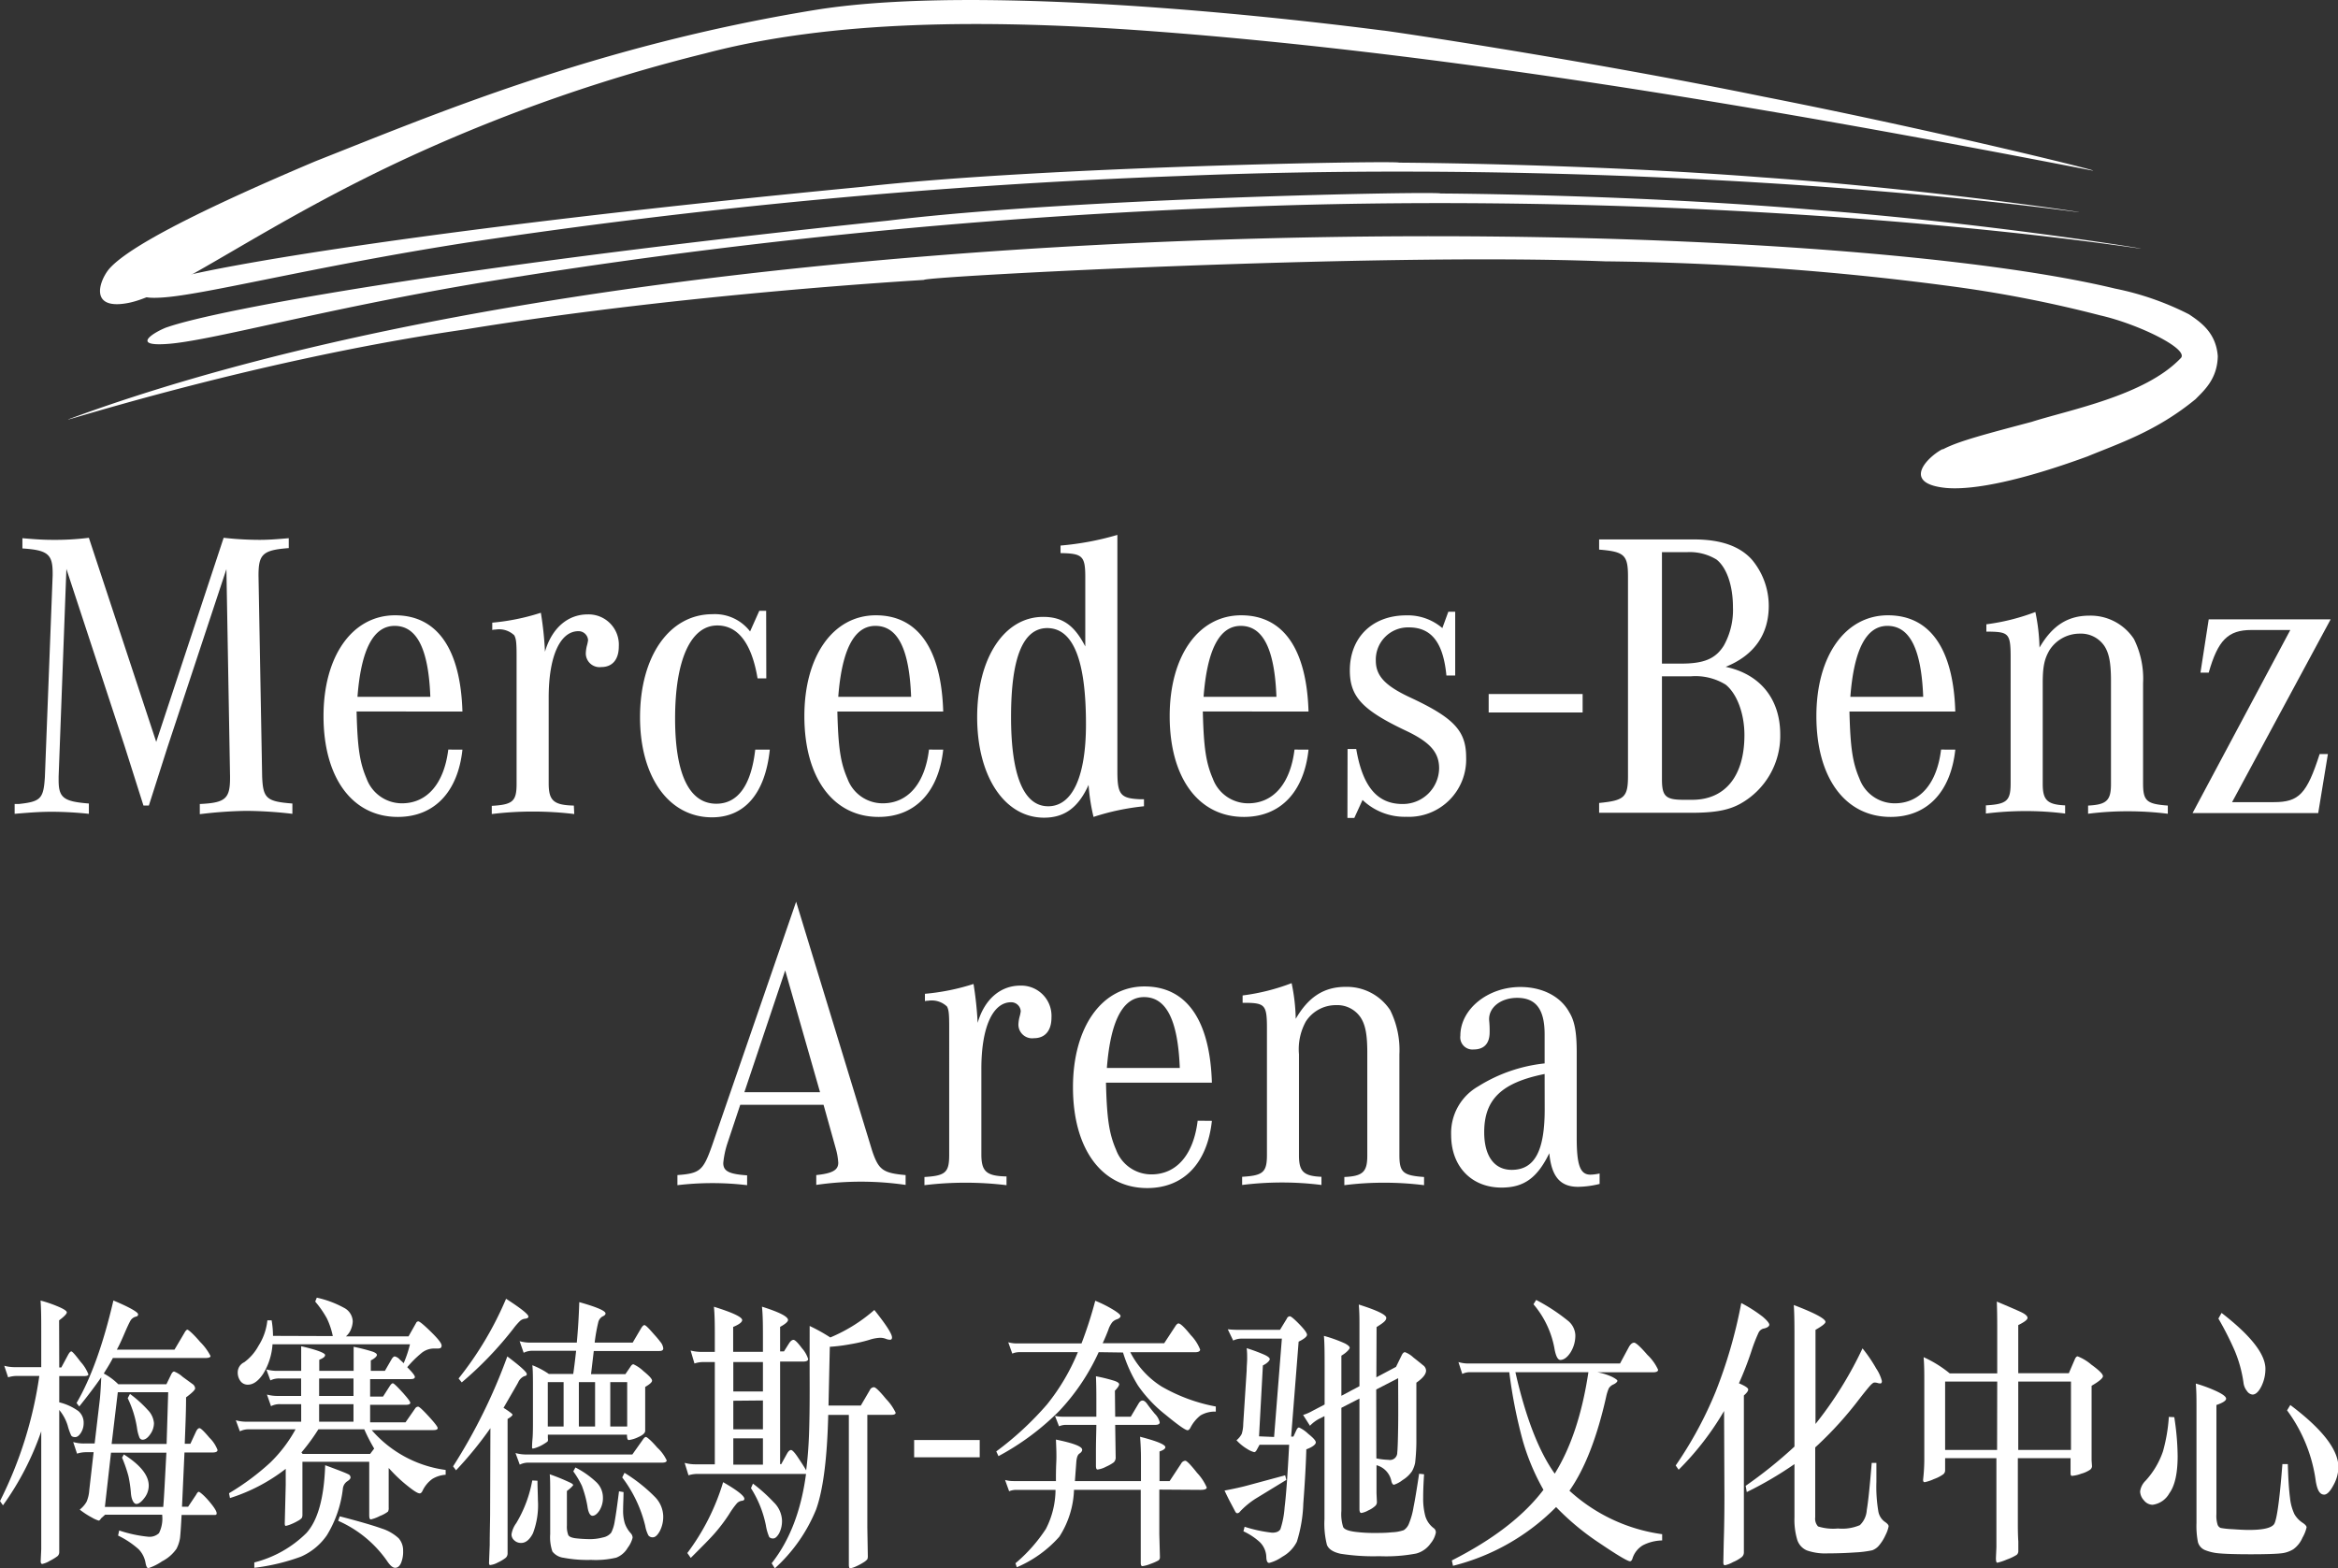 <svg xmlns="http://www.w3.org/2000/svg" viewBox="0 0 340.16 228.23"><rect x="0" y="0" width="340.16" height="228.23" fill="#333333" stroke="none"/><defs><style>.cls-1{fill:#fff;}</style></defs><g id="图层_2" data-name="图层 2"><g id="图层_1-2" data-name="图层 1"><path class="cls-1" d="M8.53,113v.54c0,2.56.73,3.1,4.4,3.39v1.5a52.59,52.59,0,0,0-5.33-.3c-1.47,0-2.67.06-5.47.3V117h.6c3.21-.35,3.6-.77,3.8-3.93L7.66,83.75v-.36c0-2.74-.72-3.34-4.4-3.58V78.32c2.07.18,3.14.24,4.47.24a39.08,39.08,0,0,0,5.2-.3l9.8,29.7,9.81-29.7a46.87,46.87,0,0,0,5.2.3c1.2,0,2.2-.06,4.27-.24v1.44c-3.8.29-4.4.89-4.4,4L38.14,113c.13,3.16.6,3.64,4.4,3.93v1.5A59.9,59.9,0,0,0,35.8,118a62.07,62.07,0,0,0-6.73.48V117c3.73-.17,4.4-.77,4.4-3.81V113l-.53-30.18-8.6,26-2.68,8.4h-.79l-2.74-8.64L9.66,82.79Z"/><path class="cls-1" d="M67.28,109.09c-.66,6.21-4.14,9.79-9.4,9.79-6.6,0-10.81-5.67-10.81-14.67,0-8.77,4.21-14.67,10.41-14.67s9.53,5,9.8,14H51.88c.13,5.3.46,7.45,1.46,9.78a5.48,5.48,0,0,0,5.14,3.58c3.66,0,6.13-2.87,6.74-7.82Zm-4.67-7.69c-.26-6.91-1.93-10.32-5.19-10.32-3.08,0-4.88,3.41-5.41,10.32Z"/><path class="cls-1" d="M83.55,118.46a49.47,49.47,0,0,0-6-.36,48.78,48.78,0,0,0-6,.36v-1.19c3.07-.18,3.61-.66,3.61-3.23V95.38c0-1.85-.07-2.44-.34-2.93a3.2,3.2,0,0,0-2.73-.83,1.47,1.47,0,0,0-.47.06V90.61a32.22,32.22,0,0,0,7.07-1.44,49.2,49.2,0,0,1,.6,5.67c1-3.46,3.34-5.43,6.2-5.43a4.4,4.4,0,0,1,4.54,4.66c0,1.9-.93,3-2.54,3a2,2,0,0,1-2.26-2,5.22,5.22,0,0,1,.2-1.25,6,6,0,0,0,.13-.66,1.39,1.39,0,0,0-1.4-1.31c-2.67,0-4.33,3.64-4.33,9.66V114c0,2.51.72,3.16,3.66,3.23Z"/><path class="cls-1" d="M111.49,98.72h-1.27c-.86-5.13-2.86-7.7-5.86-7.7-3.86,0-6.14,5-6.14,13.54,0,8.12,2.07,12.4,6,12.4,3.13,0,5.07-2.68,5.66-7.87H112c-.67,6.39-3.67,9.85-8.41,9.85-6.26,0-10.47-5.84-10.47-14.56,0-8.89,4.27-15,10.54-15a6.44,6.44,0,0,1,5.47,2.51l1.34-3h1Z"/><path class="cls-1" d="M137.23,109.09c-.67,6.21-4.13,9.79-9.4,9.79-6.6,0-10.8-5.67-10.8-14.67,0-8.77,4.2-14.67,10.4-14.67s9.53,5,9.8,14h-15.4c.13,5.3.46,7.45,1.47,9.78a5.45,5.45,0,0,0,5.13,3.58c3.66,0,6.14-2.87,6.73-7.82Zm-4.67-7.69c-.26-6.91-1.92-10.32-5.2-10.32-3.06,0-4.87,3.41-5.4,10.32Z"/><path class="cls-1" d="M166.44,117.33a34.83,34.83,0,0,0-7.34,1.55,27.82,27.82,0,0,1-.72-4.66c-1.48,3.28-3.48,4.77-6.48,4.77-5.74,0-9.73-6-9.73-14.61s3.93-14.61,9.6-14.61c2.79,0,4.53,1.19,6.13,4.3V84c0-3.09-.4-3.46-3.6-3.51V79.39a41.59,41.59,0,0,0,8.27-1.55v34.41c0,3.4.46,3.94,3.34,4.06h.53Zm-19.34-13c0,8.59,1.87,13,5.4,13S158,113,158,105.4c0-9.36-1.86-14-5.66-14C148.84,91.44,147.1,95.68,147.1,104.32Z"/><path class="cls-1" d="M190.38,109.09c-.66,6.21-4.13,9.79-9.4,9.79-6.6,0-10.8-5.67-10.8-14.67,0-8.77,4.2-14.67,10.4-14.67s9.53,5,9.8,14H175c.13,5.3.46,7.45,1.46,9.78a5.47,5.47,0,0,0,5.14,3.58c3.67,0,6.14-2.87,6.74-7.82Zm-4.67-7.69c-.26-6.91-1.93-10.32-5.19-10.32-3.08,0-4.88,3.41-5.41,10.32Z"/><path class="cls-1" d="M196.06,109h1.26c.93,5.48,3.07,8,6.73,8a5.27,5.27,0,0,0,5.33-5.19c0-2.33-1.32-3.82-4.86-5.49-6.33-3-8.13-4.95-8.13-8.77,0-4.77,3.26-8,8.2-8a7.72,7.72,0,0,1,5.26,1.85l.87-2.38h1V98.3h-1.28c-.46-4.83-2.2-7-5.46-7a4.69,4.69,0,0,0-4.81,4.83c0,2.21,1.34,3.64,4.88,5.31,6.46,3,8.26,4.89,8.26,8.76a8.34,8.34,0,0,1-8.73,8.66,8.85,8.85,0,0,1-6.34-2.45l-1.2,2.62h-1Z"/><path class="cls-1" d="M216.59,101h13.67v2.68H216.59Z"/><path class="cls-1" d="M246.47,78.5c3.93,0,6.66,1,8.4,2.92a10.48,10.48,0,0,1,2.47,6.74c0,4.17-2.14,7.22-6.27,8.88,5.07,1.08,7.94,4.72,7.94,9.85a11.31,11.31,0,0,1-5.8,10.07c-1.81,1-3.88,1.32-7.28,1.32H232.66v-1.43c3.67-.36,4.2-.83,4.2-3.94v-29c0-3.16-.53-3.63-4.2-3.93V78.5ZM244.6,96.57c3.33,0,5-.71,6.2-2.62a10.63,10.63,0,0,0,1.33-5.61c0-3.16-.93-5.78-2.4-6.92a7.47,7.47,0,0,0-4.26-1.07H241.8V96.57Zm-2.8,16.82c0,2.5.53,3,3.19,3h1.21c4.8,0,7.6-3.46,7.6-9.42,0-3.1-1.07-6-2.73-7.34A8.35,8.35,0,0,0,246,98.42h-4.2Z"/><path class="cls-1" d="M284.48,109.09c-.67,6.21-4.14,9.79-9.41,9.79-6.6,0-10.8-5.67-10.8-14.67,0-8.77,4.2-14.67,10.41-14.67s9.53,5,9.8,14h-15.4c.13,5.3.46,7.45,1.46,9.78a5.45,5.45,0,0,0,5.13,3.58c3.67,0,6.14-2.87,6.74-7.82Zm-4.67-7.69c-.27-6.91-1.93-10.32-5.21-10.32-3.06,0-4.86,3.41-5.39,10.32Z"/><path class="cls-1" d="M289,90.85a31.27,31.27,0,0,0,7.13-1.79,27.6,27.6,0,0,1,.6,5.18c1.87-3.22,4.13-4.65,7.27-4.65a7.54,7.54,0,0,1,6.47,3.4,12.94,12.94,0,0,1,1.33,6.44V114c0,2.57.53,3,3.6,3.23v1.19a46.63,46.63,0,0,0-5.8-.36,45.09,45.09,0,0,0-5.8.36v-1.19c2.66-.13,3.33-.72,3.33-3.11v-15c0-2.62-.26-4-.93-5.07a4.11,4.11,0,0,0-3.6-1.84,5.21,5.21,0,0,0-4.4,2.38c-.74,1.25-1,2.38-1,4.77v14.73c0,2.33.66,3,3.26,3.11v1.19a44.92,44.92,0,0,0-5.73-.36,46.53,46.53,0,0,0-5.8.36v-1.19c3.06-.18,3.6-.66,3.6-3.23V95.62c0-3.29-.27-3.64-2.87-3.7H289Z"/><path class="cls-1" d="M333.22,91.68h-5.67c-3.39,0-4.86,1.49-6.2,6.2h-1.2l1.2-7.75h17.74l-14.34,26.6h6.08c3.66,0,4.79-1.2,6.66-7h1.2l-1.41,8.59H319Z"/><path class="cls-1" d="M16,39c-1.38,1.48-3.26,6.08,2.36,5.14C25,43.1,38.6,32.34,60.73,22.3A241.93,241.93,0,0,1,102.6,7.77c18.35-4.85,40.89-5,64.58-3.26C214.53,8,266.12,17.4,303.91,24.72c4.91,1-20.44-5.36-47.35-10.66C229.71,8.57,201.31,4.4,201.3,4.45s-54.72-7.54-82.71-3c-32,5.22-55.65,15.29-72.66,22C29,30.61,18.9,35.83,16,39"/><path class="cls-1" d="M23.47,41.05c-1.71.58-5.2,2.55-.12,2.26,6.06-.3,21.81-4.45,44.53-8a922.26,922.26,0,0,1,103.63-9.69c44.91-1.88,94.33.5,130.4,5.19,4.68.62-19.71-3.17-45.5-5-25.78-2-52.86-2.15-52.86-2.14,0-.33-51.85.55-78,3.51C65,33,30.83,38.65,23.47,41.05"/><path class="cls-1" d="M24.26,47.63c-1.74.66-5.3,2.78-.06,2.43,6.25-.38,22.37-5,45.74-8.92A878.4,878.4,0,0,1,176.6,30.28c46.25-2.11,97.17.57,134.27,5.82,4.82.7-20.26-3.53-46.83-5.56-26.55-2.26-54.45-2.39-54.45-2.38,0-.36-53.41.64-80.31,3.94-62.34,6.52-97.5,12.9-105,15.53"/><path class="cls-1" d="M282.64,65.35c-2,1-6.25,5,.52,5.66,4.06.35,11.11-1.13,20.55-4.59,4.7-1.94,10.06-3.68,15.72-8.33,1.26-1.28,3.17-2.94,3.24-6.25-.25-3.4-2.45-4.94-4.19-6.1A41.65,41.65,0,0,0,307.75,42C260.89,30.71,99.38,28.29,10.6,60.78c-5.71,2.06,24.34-8.1,57-12.83,32.5-5.32,66.85-7.19,66.84-7.22,0-.49,65.7-4,99.08-2.7A410.81,410.81,0,0,1,285,41.81a181.29,181.29,0,0,1,20.55,4.08c5.6,1.27,13.22,5,11.68,6.28-5.18,5.4-16.09,7.45-21.64,9.22-6.35,1.69-10.72,2.81-12.91,4"/><path class="cls-1" d="M105.83,166.39a13.15,13.15,0,0,0-.6,2.86c0,1.2.87,1.61,3.47,1.79v1.43a42.31,42.31,0,0,0-5.07-.3,43.36,43.36,0,0,0-5.07.3V171c3.28-.24,3.74-.66,5-4.18l12.27-35.6,11.07,36.27c.93,2.73,1.53,3.22,4.86,3.51v1.43a45.18,45.18,0,0,0-13,0V171c2.33-.24,3.2-.72,3.2-1.79a9.4,9.4,0,0,0-.34-2l-1.8-6.44H107.7Zm13.48-7.45-5.07-17.72-5.94,17.72Z"/><path class="cls-1" d="M146.44,172.47a49.51,49.51,0,0,0-6-.36,48.74,48.74,0,0,0-5.94.36v-1.19c3.07-.18,3.6-.66,3.6-3.22V149.4c0-1.86-.06-2.45-.32-2.93a3.22,3.22,0,0,0-2.74-.84,1.44,1.44,0,0,0-.47.06v-1.07a32.39,32.39,0,0,0,7.07-1.43,51.08,51.08,0,0,1,.6,5.66c1-3.46,3.34-5.42,6.2-5.42a4.4,4.4,0,0,1,4.54,4.65c0,1.91-.94,3-2.54,3a2,2,0,0,1-2.27-2,5.33,5.33,0,0,1,.21-1.26,5.21,5.21,0,0,0,.13-.66,1.39,1.39,0,0,0-1.4-1.31c-2.67,0-4.33,3.64-4.33,9.67v12.46c0,2.5.73,3.16,3.66,3.22Z"/><path class="cls-1" d="M176.32,163.11c-.67,6.21-4.14,9.78-9.41,9.78-6.6,0-10.8-5.67-10.8-14.67,0-8.76,4.2-14.67,10.4-14.67s9.54,5,9.81,14H160.91c.13,5.3.47,7.45,1.47,9.77a5.47,5.47,0,0,0,5.14,3.58c3.66,0,6.13-2.86,6.73-7.81Zm-4.67-7.7c-.27-6.91-1.93-10.31-5.2-10.31-3.07,0-4.87,3.4-5.41,10.31Z"/><path class="cls-1" d="M180.79,144.86a30.62,30.62,0,0,0,7.13-1.79,27.62,27.62,0,0,1,.6,5.19c1.87-3.22,4.14-4.65,7.27-4.65a7.55,7.55,0,0,1,6.47,3.39,13,13,0,0,1,1.34,6.45v14.61c0,2.56.53,3,3.59,3.22v1.19a46.49,46.49,0,0,0-5.79-.36,45.33,45.33,0,0,0-5.81.36v-1.19c2.67-.12,3.34-.72,3.34-3.1v-15c0-2.62-.27-4-.94-5.07a4.09,4.09,0,0,0-3.59-1.84,5.2,5.2,0,0,0-4.41,2.38,8.35,8.35,0,0,0-1,4.77v14.73c0,2.32.67,3,3.27,3.1v1.19a45.16,45.16,0,0,0-5.74-.36,46.74,46.74,0,0,0-5.8.36v-1.19c3.07-.18,3.61-.66,3.61-3.22V149.63c0-3.28-.27-3.64-2.87-3.7h-.67Z"/><path class="cls-1" d="M232.73,172.29a13.86,13.86,0,0,1-3.13.42c-2.6,0-3.87-1.49-4.19-4.89-1.74,3.58-3.68,5-6.95,5-4.4,0-7.33-3.1-7.33-7.64a7.81,7.81,0,0,1,3.94-7.09,22.65,22.65,0,0,1,9.66-3.34v-4.23c0-3.64-1.26-5.31-4-5.31-2.4,0-4.2,1.43-4.07,3.28a14.72,14.72,0,0,1,.07,1.73c0,1.61-.79,2.5-2.33,2.5a1.77,1.77,0,0,1-1.93-2c0-3.87,4-7.09,8.73-7.09,3.2,0,5.87,1.37,7.13,3.7.8,1.3,1.07,3,1.07,5.84v12.46c0,4,.53,5.31,2,5.31a7.07,7.07,0,0,0,1.33-.17Zm-8-16c-6.27,1.26-8.79,3.7-8.79,8.47,0,3.46,1.46,5.48,4,5.48,3.33,0,4.8-2.73,4.8-8.82Z"/><path class="cls-1" d="M8.62,199h.3l.95-1.77q.3-.57.51-.57c.14,0,.59.51,1.35,1.52A5.77,5.77,0,0,1,12.86,200c0,.16-.21.25-.62.25H8.62v3.82a7.93,7.93,0,0,1,2.79,1.28,2.2,2.2,0,0,1,.76,1.76,2.57,2.57,0,0,1-.39,1.38c-.27.43-.55.64-.84.64s-.5-.08-.59-.25a8.84,8.84,0,0,1-.51-1.45,6.51,6.51,0,0,0-1.22-2.25v20.69a.76.76,0,0,1-.26.59,7.3,7.3,0,0,1-1.12.68,3.49,3.49,0,0,1-1.09.45c-.15,0-.23-.13-.23-.41L6,225.43q0-1.73,0-3.78V208.29A41.51,41.51,0,0,1,.43,219.06L0,218.44a59,59,0,0,0,5.72-18.21H2.6a4.41,4.41,0,0,0-1.42.2l-.56-1.68a5.78,5.78,0,0,0,1.65.2H6v-5c0-1.81,0-3.37-.1-4.69a18.54,18.54,0,0,1,2.47.84c.9.37,1.35.67,1.35.88s-.38.61-1.12,1.16ZM17,196.4h8.39L26.81,194c.18-.33.33-.5.46-.5s.84.59,1.84,1.77a8.15,8.15,0,0,1,1.52,2.06c0,.19-.25.29-.76.29H16.42c-.51,1-1,1.71-1.32,2.26a8.87,8.87,0,0,1,2.11,1.56h7l.72-1.48c.13-.25.27-.37.41-.37a3.91,3.91,0,0,1,1.22.76L28,201.4a.84.84,0,0,1,.39.64c0,.22-.44.65-1.32,1.31,0,2.25-.11,4.5-.19,6.75h.82l.82-1.77c.16-.33.33-.5.51-.5s.67.47,1.45,1.4A4.92,4.92,0,0,1,31.65,211c0,.25-.24.37-.73.37H26.84l-.36,7.89h.89l1.15-1.72c.16-.3.29-.45.4-.45s.7.44,1.46,1.33,1.14,1.49,1.14,1.79-.19.25-.56.25H26.42c-.09,1.75-.17,2.88-.23,3.37a5.11,5.11,0,0,1-.51,1.55,5.7,5.7,0,0,1-2.09,1.82,7.84,7.84,0,0,1-2,1c-.19,0-.32-.25-.41-.74a3.79,3.79,0,0,0-1-2,12.82,12.82,0,0,0-3-2l.16-.74a19.16,19.16,0,0,0,4.24.91,2,2,0,0,0,1.55-.52,4.73,4.73,0,0,0,.46-2.69H15.3l-.59.53c-.14.22-.25.33-.35.33a4.42,4.42,0,0,1-1-.45,11.48,11.48,0,0,1-1.76-1.15,3.92,3.92,0,0,0,1-1.15,5.18,5.18,0,0,0,.39-1.69l.63-5.51h-1a4.19,4.19,0,0,0-1.41.21l-.56-1.69a5.64,5.64,0,0,0,1.64.21h1.48l.76-6.46c.09-.9.15-2,.2-3.17-.86,1.24-1.92,2.65-3.2,4.24l-.39-.5q3.15-5.42,5.36-14.92c2.39,1,3.59,1.71,3.59,2s-.15.3-.45.39a1.27,1.27,0,0,0-.7.62c-.18.32-.46.92-.84,1.81S17.35,195.77,17,196.4Zm7.17,15H16.15l-.89,7.89h8.49C23.88,217.84,24,215.21,24.21,211.37Zm-7.93-1.27h8l.23-7.53H17.14Zm1.78,1.52q3.61,2.3,3.62,4.52A2.92,2.92,0,0,1,21,218c-.44.58-.83.86-1.16.86s-.7-.51-.79-1.54a18.29,18.29,0,0,0-.36-2.5,20.42,20.42,0,0,0-.93-2.7Zm.89-8.8a16.85,16.85,0,0,1,2.58,2.32,3.11,3.11,0,0,1,.91,1.92,2.79,2.79,0,0,1-.55,1.64c-.36.52-.73.78-1.1.78a.5.5,0,0,1-.46-.31,5.88,5.88,0,0,1-.36-1.42,15.13,15.13,0,0,0-1.35-4.31Z"/><path class="cls-1" d="M48.42,194.43a11,11,0,0,0-.87-2.59,14.54,14.54,0,0,0-1.69-2.43l.23-.57A14.69,14.69,0,0,1,50,190.29a2.31,2.31,0,0,1,1.32,2,3.27,3.27,0,0,1-.25,1.13,2.55,2.55,0,0,1-.74,1.05h9.11l1.09-1.93a.38.38,0,0,1,.33-.25c.19,0,.81.51,1.84,1.52s1.55,1.66,1.55,2-.19.43-.56.43l-.6,0a2.9,2.9,0,0,0-1.84.72,15.6,15.6,0,0,0-2,2c.74.74,1.11,1.21,1.11,1.42s-.21.31-.62.31H53.85v2.54h1.88l1-1.56c.16-.24.3-.37.43-.37s.59.43,1.36,1.28,1.17,1.37,1.17,1.56-.21.29-.62.29H53.85v2.55H59l1.39-2a.54.54,0,0,1,.44-.28c.17,0,.68.47,1.55,1.42s1.3,1.51,1.3,1.7-.2.29-.6.29h-9a17.24,17.24,0,0,0,10.76,5.8v.7a4.27,4.27,0,0,0-1.94.61A4.48,4.48,0,0,0,61.45,217c-.11.21-.24.32-.39.32-.33,0-1-.46-2.11-1.37a21.84,21.84,0,0,1-2.4-2.33v1.81l0,3.95a1.1,1.1,0,0,1-.1.59,4.58,4.58,0,0,1-1.18.64,5.35,5.35,0,0,1-1.32.5c-.15,0-.23-.21-.23-.62v-7.77H44v7.69a1.07,1.07,0,0,1-.08.47,1.78,1.78,0,0,1-.56.43,7.62,7.62,0,0,1-1.07.52,3.88,3.88,0,0,1-.72.22c-.09,0-.14-.12-.14-.37l.14-5.59v-2.34A25.86,25.86,0,0,1,33.46,218l-.14-.7a36.12,36.12,0,0,0,6-4.46A20.33,20.33,0,0,0,43,208H36.29a2.79,2.79,0,0,0-1.39.29l-.59-1.61a5.71,5.71,0,0,0,1.65.21h7.86v-2.55h-3a2.69,2.69,0,0,0-1.39.29l-.59-1.69a5.73,5.73,0,0,0,1.65.2h3.32V200.6H40.73a2.8,2.8,0,0,0-1.39.28l-.59-1.6a5.71,5.71,0,0,0,1.65.21h3.42c0-2,0-3.17,0-3.58,2.32.52,3.48,1,3.48,1.27s-.28.46-.85.7v1.61h5c0-1.92,0-3.09,0-3.5a25.43,25.43,0,0,1,2.81.72c.39.15.58.31.58.47s-.3.51-.89.79v1.52H56l.95-1.65c.17-.3.34-.45.49-.45a1.39,1.39,0,0,1,.72.45q.5.45.57.54a17.13,17.13,0,0,0,.92-2.76h-20a9.41,9.41,0,0,1-1.36,4.3c-.71,1.06-1.45,1.58-2.22,1.58A1.3,1.3,0,0,1,35,201a2.08,2.08,0,0,1-.41-1.36,1.62,1.62,0,0,1,.94-1.4,7.2,7.2,0,0,0,2.07-2.38,8.49,8.49,0,0,0,1.3-3.72l.62,0a14,14,0,0,1,.2,2.26Zm-1.11,18.79c2,.74,3.1,1.17,3.32,1.3A.52.52,0,0,1,51,215c0,.18-.17.37-.5.58a1.47,1.47,0,0,0-.62,1.09,16.56,16.56,0,0,1-2.32,6.74,8.94,8.94,0,0,1-3.78,3.12A29.79,29.79,0,0,1,37,228.15v-.78a16.5,16.5,0,0,0,7.58-4.28Q47.08,220.33,47.31,213.22ZM53,208H46.32a28.8,28.8,0,0,1-2.47,3.37.68.68,0,0,1,.17.21h9.83l.59-.78A26.15,26.15,0,0,1,53,208Zm-1.57-7.4h-5v2.54h5Zm0,3.74h-5v2.55h5Zm-2,16.32q4.17,1.08,6.1,1.77A6.55,6.55,0,0,1,58,223.85a2.68,2.68,0,0,1,.65,1.85,4.19,4.19,0,0,1-.32,1.79c-.21.44-.48.66-.84.66s-.74-.34-1.18-1a17,17,0,0,0-7.11-5.84Z"/><path class="cls-1" d="M71.35,207.83a54.23,54.23,0,0,1-5,6.13l-.43-.57a81.11,81.11,0,0,0,7.89-16c1.89,1.42,2.83,2.28,2.83,2.55s-.14.25-.42.35a1.76,1.76,0,0,0-.84.9c-.28.51-1,1.74-2.12,3.68.87.55,1.31.9,1.31,1s-.24.35-.72.62v19.57a.83.83,0,0,1-.33.68,6,6,0,0,1-1.09.64,3,3,0,0,1-1.12.37c-.1,0-.16-.11-.16-.33l.1-2.59c0-1.87.06-3.48.06-4.85ZM73.63,189c2.17,1.4,3.25,2.26,3.25,2.59,0,.17-.15.27-.46.31a1.32,1.32,0,0,0-.74.31,9.14,9.14,0,0,0-1,1.15,52.21,52.21,0,0,1-7.5,7.81l-.46-.57A49.45,49.45,0,0,0,73.63,189Zm4.57,26.48c0,1.07.06,2,.06,2.8a11.53,11.53,0,0,1-.72,4.85c-.48.93-1.05,1.4-1.71,1.4a1.38,1.38,0,0,1-1-.37,1.13,1.13,0,0,1-.41-.88,3.7,3.7,0,0,1,.69-1.63,18.36,18.36,0,0,0,2.33-6.21ZM92,211.66l1.49-2.1c.19-.3.36-.45.49-.45s.76.51,1.64,1.54A6,6,0,0,1,97,212.52q0,.33-.69.33H77a2.78,2.78,0,0,0-1.38.29L75,211.45a5.64,5.64,0,0,0,1.64.21Zm-.79-2.88H79.71v.53a.88.88,0,0,1,0,.37c0,.09-.23.24-.59.46a5.22,5.22,0,0,1-1,.49,3.08,3.08,0,0,1-.59.17c-.08,0-.12-.06-.12-.17s0-.54.07-1.3.06-2,.06-3.72v-3.45c0-1.59,0-2.76-.09-3.49a11.68,11.68,0,0,1,2.4,1.27H83.4c.13-.85.27-2,.42-3.37H77.57a2.78,2.78,0,0,0-1.38.29l-.59-1.69a5.68,5.68,0,0,0,1.64.21h6.68q.27-2.92.36-5.89c2.55.72,3.82,1.26,3.82,1.65,0,.16-.14.31-.43.43a1.32,1.32,0,0,0-.64.91,24.53,24.53,0,0,0-.51,2.9h5.53l1.21-2.06c.2-.33.37-.49.5-.49s.47.3,1,.9,1,1.1,1.28,1.5a1.76,1.76,0,0,1,.46,1c0,.24-.18.37-.56.37H86.39l-.4,3.37h5l.73-1.07c.15-.25.3-.37.44-.37a5.41,5.41,0,0,1,1.46,1c.84.68,1.25,1.14,1.25,1.38s-.35.54-1,.92v2.67c0,1.13,0,1.92,0,2.39l0,1.32c0,.32-.34.63-1,.92a4.43,4.43,0,0,1-1.39.43C91.3,209.56,91.22,209.3,91.22,208.78ZM82,207.59v-6.46h-2.3v6.46Zm8.72,9.54c0,.9-.06,1.76-.06,2.57a6.31,6.31,0,0,0,.23,1.93,4.19,4.19,0,0,0,.85,1.46,1,1,0,0,1,.3.68,4,4,0,0,1-.71,1.46,3.31,3.31,0,0,1-1.66,1.44A13.12,13.12,0,0,1,86,227a18.49,18.49,0,0,1-4-.31,2.44,2.44,0,0,1-1.63-.91,6.38,6.38,0,0,1-.32-2.53v-6c0-1.23,0-2.14-.07-2.71.86.3,1.58.59,2.19.86s1,.45,1.07.52.16.13.16.18-.31.43-.92.87V222a3.38,3.38,0,0,0,.2,1.38c.13.26.53.42,1.21.49a19.28,19.28,0,0,0,2,.11,7.34,7.34,0,0,0,1.84-.25,2,2,0,0,0,1.2-.7,5.52,5.52,0,0,0,.51-1.67c.15-.81.36-2.25.62-4.34Zm-7-3.58a13,13,0,0,1,3,2.1,3.08,3.08,0,0,1,1,2.22,3.42,3.42,0,0,1-.51,1.95c-.34.51-.68.76-1,.76s-.56-.37-.7-1.11a15.94,15.94,0,0,0-.85-3.25,13.06,13.06,0,0,0-1.25-2.1Zm.5-12.42v6.46h2.36v-6.46Zm4.57,0v6.46h2.46v-6.46Zm2.07,13.2a23.45,23.45,0,0,1,4.46,3.54,4.14,4.14,0,0,1,1.17,2.69A4.5,4.5,0,0,1,96,222.8c-.34.61-.67.91-1,.91a.76.76,0,0,1-.66-.27,4.7,4.7,0,0,1-.46-1.38A19,19,0,0,0,90.53,215Z"/><path class="cls-1" d="M120.8,194.63a23.34,23.34,0,0,0,6.41-4c1.71,2.15,2.57,3.47,2.57,4,0,.22-.09.33-.28.33a1.65,1.65,0,0,1-.64-.14,2.27,2.27,0,0,0-.87-.14,5.89,5.89,0,0,0-1.52.3,21.93,21.93,0,0,1-2.68.62,25.63,25.63,0,0,1-3.06.39l-.19,8.55h4.7l1.32-2.26a.68.68,0,0,1,.59-.41c.24,0,.83.57,1.76,1.71a7.5,7.5,0,0,1,1.4,2c0,.21-.21.31-.63.31h-3.49v16.41l.07,4.11a1.14,1.14,0,0,1-.07.5,2.2,2.2,0,0,1-.55.45,8.38,8.38,0,0,1-1.12.6,3,3,0,0,1-.83.26c-.13,0-.19-.18-.19-.53V205.9h-3q-.23,9.54-1.77,13.78a23.5,23.5,0,0,1-6,8.55l-.46-.74q3.94-5,5-13H101.59a4.41,4.41,0,0,0-1.42.2l-.56-1.81a5.71,5.71,0,0,0,1.65.21H104V198.21h-1.54a4.05,4.05,0,0,0-1.42.21l-.56-1.89a6.11,6.11,0,0,0,1.65.2H104v-2c0-1.73,0-3.25-.13-4.57q4.11,1.28,4.11,1.94c0,.3-.44.64-1.31,1v3.62H111v-2c0-1.73,0-3.25-.14-4.57,2.53.8,3.79,1.44,3.79,1.94,0,.24-.39.59-1.15,1v3.57h.56l.75-1.19c.22-.33.43-.49.64-.49s.62.4,1.22,1.21a4.26,4.26,0,0,1,.91,1.58c0,.25-.26.37-.76.37H113.5v14.93h.16l.86-1.56c.19-.33.39-.5.57-.5s.53.36,1,1.07.9,1.35,1.2,1.89c.2-1.56.34-3.25.41-5.07s.11-4.38.1-7.67,0-6.05,0-8.27A25,25,0,0,1,120.8,194.63Zm-15.59,21.06c2.06,1.18,3.09,2,3.09,2.42,0,.17-.13.27-.38.29a1.2,1.2,0,0,0-.71.37,12.43,12.43,0,0,0-1.15,1.61,24.57,24.57,0,0,1-1.94,2.59c-.75.88-2,2.12-3.62,3.74L100,226A32.91,32.91,0,0,0,105.21,215.69Zm1.48-17.48v4.28H111v-4.28Zm0,5.63V208H111v-4.2Zm0,5.47v3.83H111v-3.83Zm2.86,6.59a23.37,23.37,0,0,1,3,2.69,3.93,3.93,0,0,1,1.22,2.57,3.86,3.86,0,0,1-.43,2q-.43.72-.84.72a.74.74,0,0,1-.58-.2,7,7,0,0,1-.49-1.71,15.94,15.94,0,0,0-2.17-5.41Z"/><path class="cls-1" d="M133,209.56h9.54v2.51H133Z"/><path class="cls-1" d="M159.85,196.77a31.3,31.3,0,0,1-5.76,8.58,37.2,37.2,0,0,1-8.82,6.55l-.32-.69a45.52,45.52,0,0,0,7.38-6.83,30.58,30.58,0,0,0,4.49-7.61h-8.48a2.54,2.54,0,0,0-1.06.21l-.59-1.65a4.6,4.6,0,0,0,1.25.17h9.41a60.07,60.07,0,0,0,2-6.21,17.49,17.49,0,0,1,2.46,1.21c.81.48,1.22.83,1.22,1s-.16.36-.48.47a1.67,1.67,0,0,0-.72.44,3.64,3.64,0,0,0-.58,1.12c-.22.58-.49,1.23-.82,1.94h8.95L171,193c.17-.27.33-.41.46-.41.28,0,.88.57,1.79,1.7a6.38,6.38,0,0,1,1.36,2.1q0,.39-.78.39h-9.38a12.71,12.71,0,0,0,4.57,5,24.94,24.94,0,0,0,7.87,2.9v.74a4.15,4.15,0,0,0-2.22.55,5.36,5.36,0,0,0-1.47,1.79c-.13.25-.27.37-.42.37-.31,0-1.38-.75-3.21-2.26a19.5,19.5,0,0,1-4-4.24,20.52,20.52,0,0,1-2.18-4.81Zm8.82,20v6.5l.09,3.33a.55.55,0,0,1-.24.49,8,8,0,0,1-1.15.5,4.64,4.64,0,0,1-1.16.32c-.16,0-.24-.16-.24-.49V216.8h-9.71a13.4,13.4,0,0,1-2.14,6.83,17.3,17.3,0,0,1-6.18,4.44l-.2-.58a22.88,22.88,0,0,0,4.43-5,12.57,12.57,0,0,0,1.4-5.68h-5.7a2.69,2.69,0,0,0-1.05.2l-.59-1.64a4.6,4.6,0,0,0,1.25.16h6.15c0-.82,0-1.73.05-2.73s0-2.1-.05-3.31c2.54.52,3.82,1,3.82,1.48,0,.19-.13.38-.4.56s-.41.6-.46,1.29l-.2,2.71H166v-3.37c0-1.09-.05-2.12-.13-3.08,2.45.63,3.68,1.14,3.68,1.52,0,.22-.28.43-.85.62v4.31h1.47l1.68-2.55a.75.75,0,0,1,.6-.41c.21,0,.79.59,1.72,1.77a7.32,7.32,0,0,1,1.4,2.12c0,.23-.3.35-.89.35Zm-6.42-10.61h2.27l1.12-1.89c.17-.3.37-.46.59-.46s.45.18.69.52.6.81,1.09,1.4a2.65,2.65,0,0,1,.72,1.25c0,.25-.22.37-.66.37h-5.82l.07,4.65a1,1,0,0,1-.27.8,6,6,0,0,1-1.13.64,3.56,3.56,0,0,1-1.24.41c-.15,0-.23-.18-.23-.53l0-2.14c0-1.68.06-3,.06-3.83h-4.37a2.54,2.54,0,0,0-1.06.21l-.59-1.52a4.94,4.94,0,0,0,1.25.12h4.77v-2.67q0-1.86-.06-3.21a23.22,23.22,0,0,1,2.68.66c.47.16.7.33.7.51s-.2.49-.62.93Z"/><path class="cls-1" d="M187.15,215.36l-4.44,2.71a11.8,11.8,0,0,0-2.3,1.9.53.53,0,0,1-.39.24q-.17,0-.3-.24l-.56-1.06c-.29-.53-.63-1.21-1-2,1.42-.27,2.59-.53,3.49-.78l5.33-1.44Zm-1.78-6.25,1.13-14.31h-5.89a2.74,2.74,0,0,0-1.19.28l-.79-1.64a14.71,14.71,0,0,0,1.65.08h5.95l1-1.64a.49.49,0,0,1,.43-.33c.17,0,.63.38,1.38,1.15s1.12,1.29,1.12,1.54-.41.61-1.22,1l-1.09,13.82h.33l.46-1q.17-.33.36-.33a4.77,4.77,0,0,1,1.32.91c.75.6,1.12,1,1.12,1.27s-.46.67-1.38,1c-.07,2.39-.22,5-.44,7.88a20.66,20.66,0,0,1-.94,5.57,5.16,5.16,0,0,1-2.11,2.18,5.88,5.88,0,0,1-1.91.9c-.26,0-.4-.27-.42-.82a3.17,3.17,0,0,0-.94-2.2,9.25,9.25,0,0,0-2.39-1.58l.17-.66a20.24,20.24,0,0,0,4,.86c.62,0,1-.17,1.21-.51a13.06,13.06,0,0,0,.61-3.17q.33-2.64.66-9.11h-4.31l-.43.79c-.11.18-.22.28-.34.28a3.38,3.38,0,0,1-1-.45,6.89,6.89,0,0,1-1.58-1.28,3,3,0,0,0,.76-.92,5.1,5.1,0,0,0,.22-1.46l.5-7.77c0-.63.07-1.2.07-1.71s0-1-.07-1.54a25.76,25.76,0,0,1,2.57.95c.52.24.79.46.79.65s-.35.6-1,.91l-.56,10.32Zm14.88-8.68,2.86-1.52.82-1.68c.15-.31.31-.46.48-.46a3.58,3.58,0,0,1,1.21.76c.65.51,1.12.89,1.42,1.14a1,1,0,0,1,.44.78c0,.52-.47,1.11-1.41,1.76,0,3.49,0,6.19,0,8.1a28.6,28.6,0,0,1-.18,3.56,4.09,4.09,0,0,1-.47,1.25,4.51,4.51,0,0,1-1.35,1.26,4,4,0,0,1-1.25.68c-.17,0-.29-.16-.38-.49a3,3,0,0,0-2.17-2.35v1.56c0,1.13,0,2,0,2.51l.06,1.32a.75.75,0,0,1-.26.55,3.6,3.6,0,0,1-1,.64,3,3,0,0,1-1,.37c-.19,0-.28-.19-.28-.58V203.52l-2.63,1.35v15a6.21,6.21,0,0,0,.26,2.35c.17.33.72.55,1.63.68a21.09,21.09,0,0,0,2.76.18c.93,0,1.83,0,2.7-.1a5.78,5.78,0,0,0,1.73-.31,2,2,0,0,0,.77-1,10.81,10.81,0,0,0,.65-2.36c.22-1.07.48-2.69.81-4.85l.72.08c-.08,1.23-.13,2.37-.13,3.41a9.86,9.86,0,0,0,.3,2.63,3.36,3.36,0,0,0,1.25,1.81.74.74,0,0,1,.29.66,3.49,3.49,0,0,1-.75,1.54,3.74,3.74,0,0,1-2.09,1.48,23.31,23.31,0,0,1-5.36.39,30.87,30.87,0,0,1-5.64-.35q-1.62-.35-2-1.29a12.51,12.51,0,0,1-.36-3.74v-15l-.66.33a5.21,5.21,0,0,0-1.45,1.07l-1-1.57a7.12,7.12,0,0,0,1.39-.61l1.74-.91v-5.39c0-1.86,0-3.4-.1-4.6a20.26,20.26,0,0,1,3.08,1.11c.45.25.67.45.67.62s-.41.68-1.21,1.15v5.84l2.63-1.4v-8.88c0-.91,0-1.91-.1-3,2.67.84,4,1.49,4,1.93s-.47.75-1.41,1.35Zm0,11.8a10.48,10.48,0,0,0,1.77.21,1.06,1.06,0,0,0,1.27-1.07c.05-.38.1-1.67.13-3.86s0-4.51,0-6.95l-3.19,1.64Z"/><path class="cls-1" d="M219.59,199.69H214a2.46,2.46,0,0,0-1.25.25l-.56-1.73a5,5,0,0,0,1.51.21h22L237,196c.24-.41.49-.61.75-.61s.91.59,1.94,1.78a7,7,0,0,1,1.55,2.16c0,.25-.25.37-.76.37h-8.06a8.48,8.48,0,0,1,2.16.68c.49.26.74.44.74.56s-.18.33-.54.51a1.5,1.5,0,0,0-.71.58,6.45,6.45,0,0,0-.4,1.29q-2,8.88-5.33,13.61a25,25,0,0,0,13.49,6.33v.91a6.37,6.37,0,0,0-2.8.7,3.44,3.44,0,0,0-1.54,2q-.14.33-.33.33c-.35,0-1.82-.87-4.39-2.61a37.29,37.29,0,0,1-6.37-5.28,32,32,0,0,1-15,8.55l-.17-.78q9-4.56,13.33-10.28a32.73,32.73,0,0,1-3-7.12A71.07,71.07,0,0,1,219.59,199.69Zm11.51,0H220.48q2.24,9.87,5.72,14.76Q229.73,208.78,231.1,199.69Zm-7.6-10.52a27.64,27.64,0,0,1,4.59,3,2.87,2.87,0,0,1,1.11,2.11,4.64,4.64,0,0,1-.69,2.51c-.47.74-1,1.11-1.49,1.11-.35,0-.62-.48-.82-1.44a13.72,13.72,0,0,0-3.09-6.66Z"/><path class="cls-1" d="M250.84,205.33a41.72,41.72,0,0,1-6.61,8.55l-.43-.62a56.72,56.72,0,0,0,5.81-10.73,70.19,70.19,0,0,0,3.73-12.91,20.87,20.87,0,0,1,3.13,2c.64.55.95.94.95,1.16s-.29.46-.89.57a1.12,1.12,0,0,0-.69.62,23.89,23.89,0,0,0-1.05,2.73A48.23,48.23,0,0,1,253,201.3q1.35.57,1.35.9t-.63.87v22.86a.88.88,0,0,1-.31.66,5.37,5.37,0,0,1-1.27.73,4.18,4.18,0,0,1-1.18.46c-.15,0-.23-.14-.23-.41l.06-2.92q.1-3,.1-6.75Zm13.26,5.3v10.16a1.67,1.67,0,0,0,.41,1.34,7.39,7.39,0,0,0,2.9.3,6.54,6.54,0,0,0,3.19-.49,3.3,3.3,0,0,0,1-2.2q.3-1.71.72-6.85H273c0,1.05,0,2,0,2.76a21.45,21.45,0,0,0,.27,4.21,2.39,2.39,0,0,0,.89,1.55c.41.27.62.5.62.7a4.54,4.54,0,0,1-.44,1.25,6.34,6.34,0,0,1-.94,1.52,2.34,2.34,0,0,1-1,.72,15.17,15.17,0,0,1-2.45.31c-1.27.09-2.6.14-4,.14a8.13,8.13,0,0,1-3.07-.43,2.51,2.51,0,0,1-1.4-1.56,10.25,10.25,0,0,1-.4-3.27v-7.73a53.21,53.21,0,0,1-6.94,4.07l-.16-.91a66,66,0,0,0,7.1-5.71V195.29c0-2.22,0-4-.1-5.38,3.07,1.17,4.61,2,4.61,2.46,0,.22-.48.6-1.45,1.15v13.7a55.37,55.37,0,0,0,6.84-11,21.36,21.36,0,0,1,2,2.94,5.89,5.89,0,0,1,.82,1.81c0,.23-.07.35-.23.35a1.42,1.42,0,0,1-.42-.07,1.54,1.54,0,0,0-.43-.06c-.16,0-.39.18-.69.52s-.79.94-1.45,1.79A53.31,53.31,0,0,1,264.1,210.63Z"/><path class="cls-1" d="M283.67,199.86h6.91v-6.79q0-2.13-.06-3.66c1.64.69,2.8,1.19,3.47,1.5s1,.61,1,.87-.45.61-1.35,1.05v7H301l.86-2q.19-.45.42-.45a6.89,6.89,0,0,1,2,1.21c1.12.81,1.68,1.37,1.68,1.67s-.55.76-1.65,1.4v9.7c0,.41,0,.8,0,1.15l.06.87a.67.67,0,0,1-.33.53,4.34,4.34,0,0,1-1.25.55,4.67,4.67,0,0,1-1.34.31c-.14,0-.2-.13-.2-.41V212.2h-7.67v9.25c0,.9,0,1.86.07,2.87l0,1.4a.71.71,0,0,1-.23.54,7,7,0,0,1-1.43.68,7.78,7.78,0,0,1-1.4.47c-.13,0-.2-.22-.2-.66l.07-1.6c0-1.1,0-2.33,0-3.7V212.2H283V214a.73.73,0,0,1-.27.54,5.5,5.5,0,0,1-1.36.7,5.92,5.92,0,0,1-1.35.45c-.17,0-.24-.14-.22-.41a26.39,26.39,0,0,0,.17-3.09V201c0-1.15,0-2.32-.1-3.5A16.93,16.93,0,0,1,283.67,199.86Zm6.91,1.19H283V211h7.56ZM301.31,211v-9.95h-7.67V211Z"/><path class="cls-1" d="M316.34,206.23a38.59,38.59,0,0,1,.49,5.63c0,2.53-.4,4.34-1.21,5.45a3.28,3.28,0,0,1-2.44,1.67,1.64,1.64,0,0,1-1.25-.64,2,2,0,0,1-.56-1.3,2.66,2.66,0,0,1,.79-1.56,12.08,12.08,0,0,0,2.54-4.29,24.35,24.35,0,0,0,.85-5Zm16.52,6.83c.06,2.17.17,3.8.32,4.91a7.11,7.11,0,0,0,.65,2.39,3.74,3.74,0,0,0,1.2,1.25c.37.25.56.47.56.66a5.5,5.5,0,0,1-.6,1.5,4,4,0,0,1-1.33,1.68,4.17,4.17,0,0,1-1.84.6c-.74.08-2.18.13-4.34.13s-3.68-.05-4.56-.13a7,7,0,0,1-2.14-.49,1.77,1.77,0,0,1-1-1.15,12.21,12.21,0,0,1-.21-2.76V204.71c0-1.12,0-2.25-.1-3.37a20.15,20.15,0,0,1,3,1.11c.94.44,1.41.8,1.41,1.09s-.47.6-1.41.92v15.88a4.29,4.29,0,0,0,.18,1.56.81.81,0,0,0,.44.45,12.18,12.18,0,0,0,1.71.18c1,.07,1.77.11,2.4.11q3.06,0,3.66-.84c.39-.57.8-3.48,1.21-8.74Zm-9.64-22q6.38,4.93,6.38,8.14a5.72,5.72,0,0,1-.59,2.55c-.4.79-.83,1.19-1.29,1.19a1.1,1.1,0,0,1-.8-.51,2.35,2.35,0,0,1-.51-1.22,18.71,18.71,0,0,0-1.28-4.66,45.83,45.83,0,0,0-2.37-4.67Zm10,13.4q7,5.26,7,9.05a5.49,5.49,0,0,1-.73,2.63c-.48.91-.93,1.36-1.34,1.36-.64,0-1-.64-1.22-1.93a22.3,22.3,0,0,0-4.18-10.33Z"/></g></g></svg>